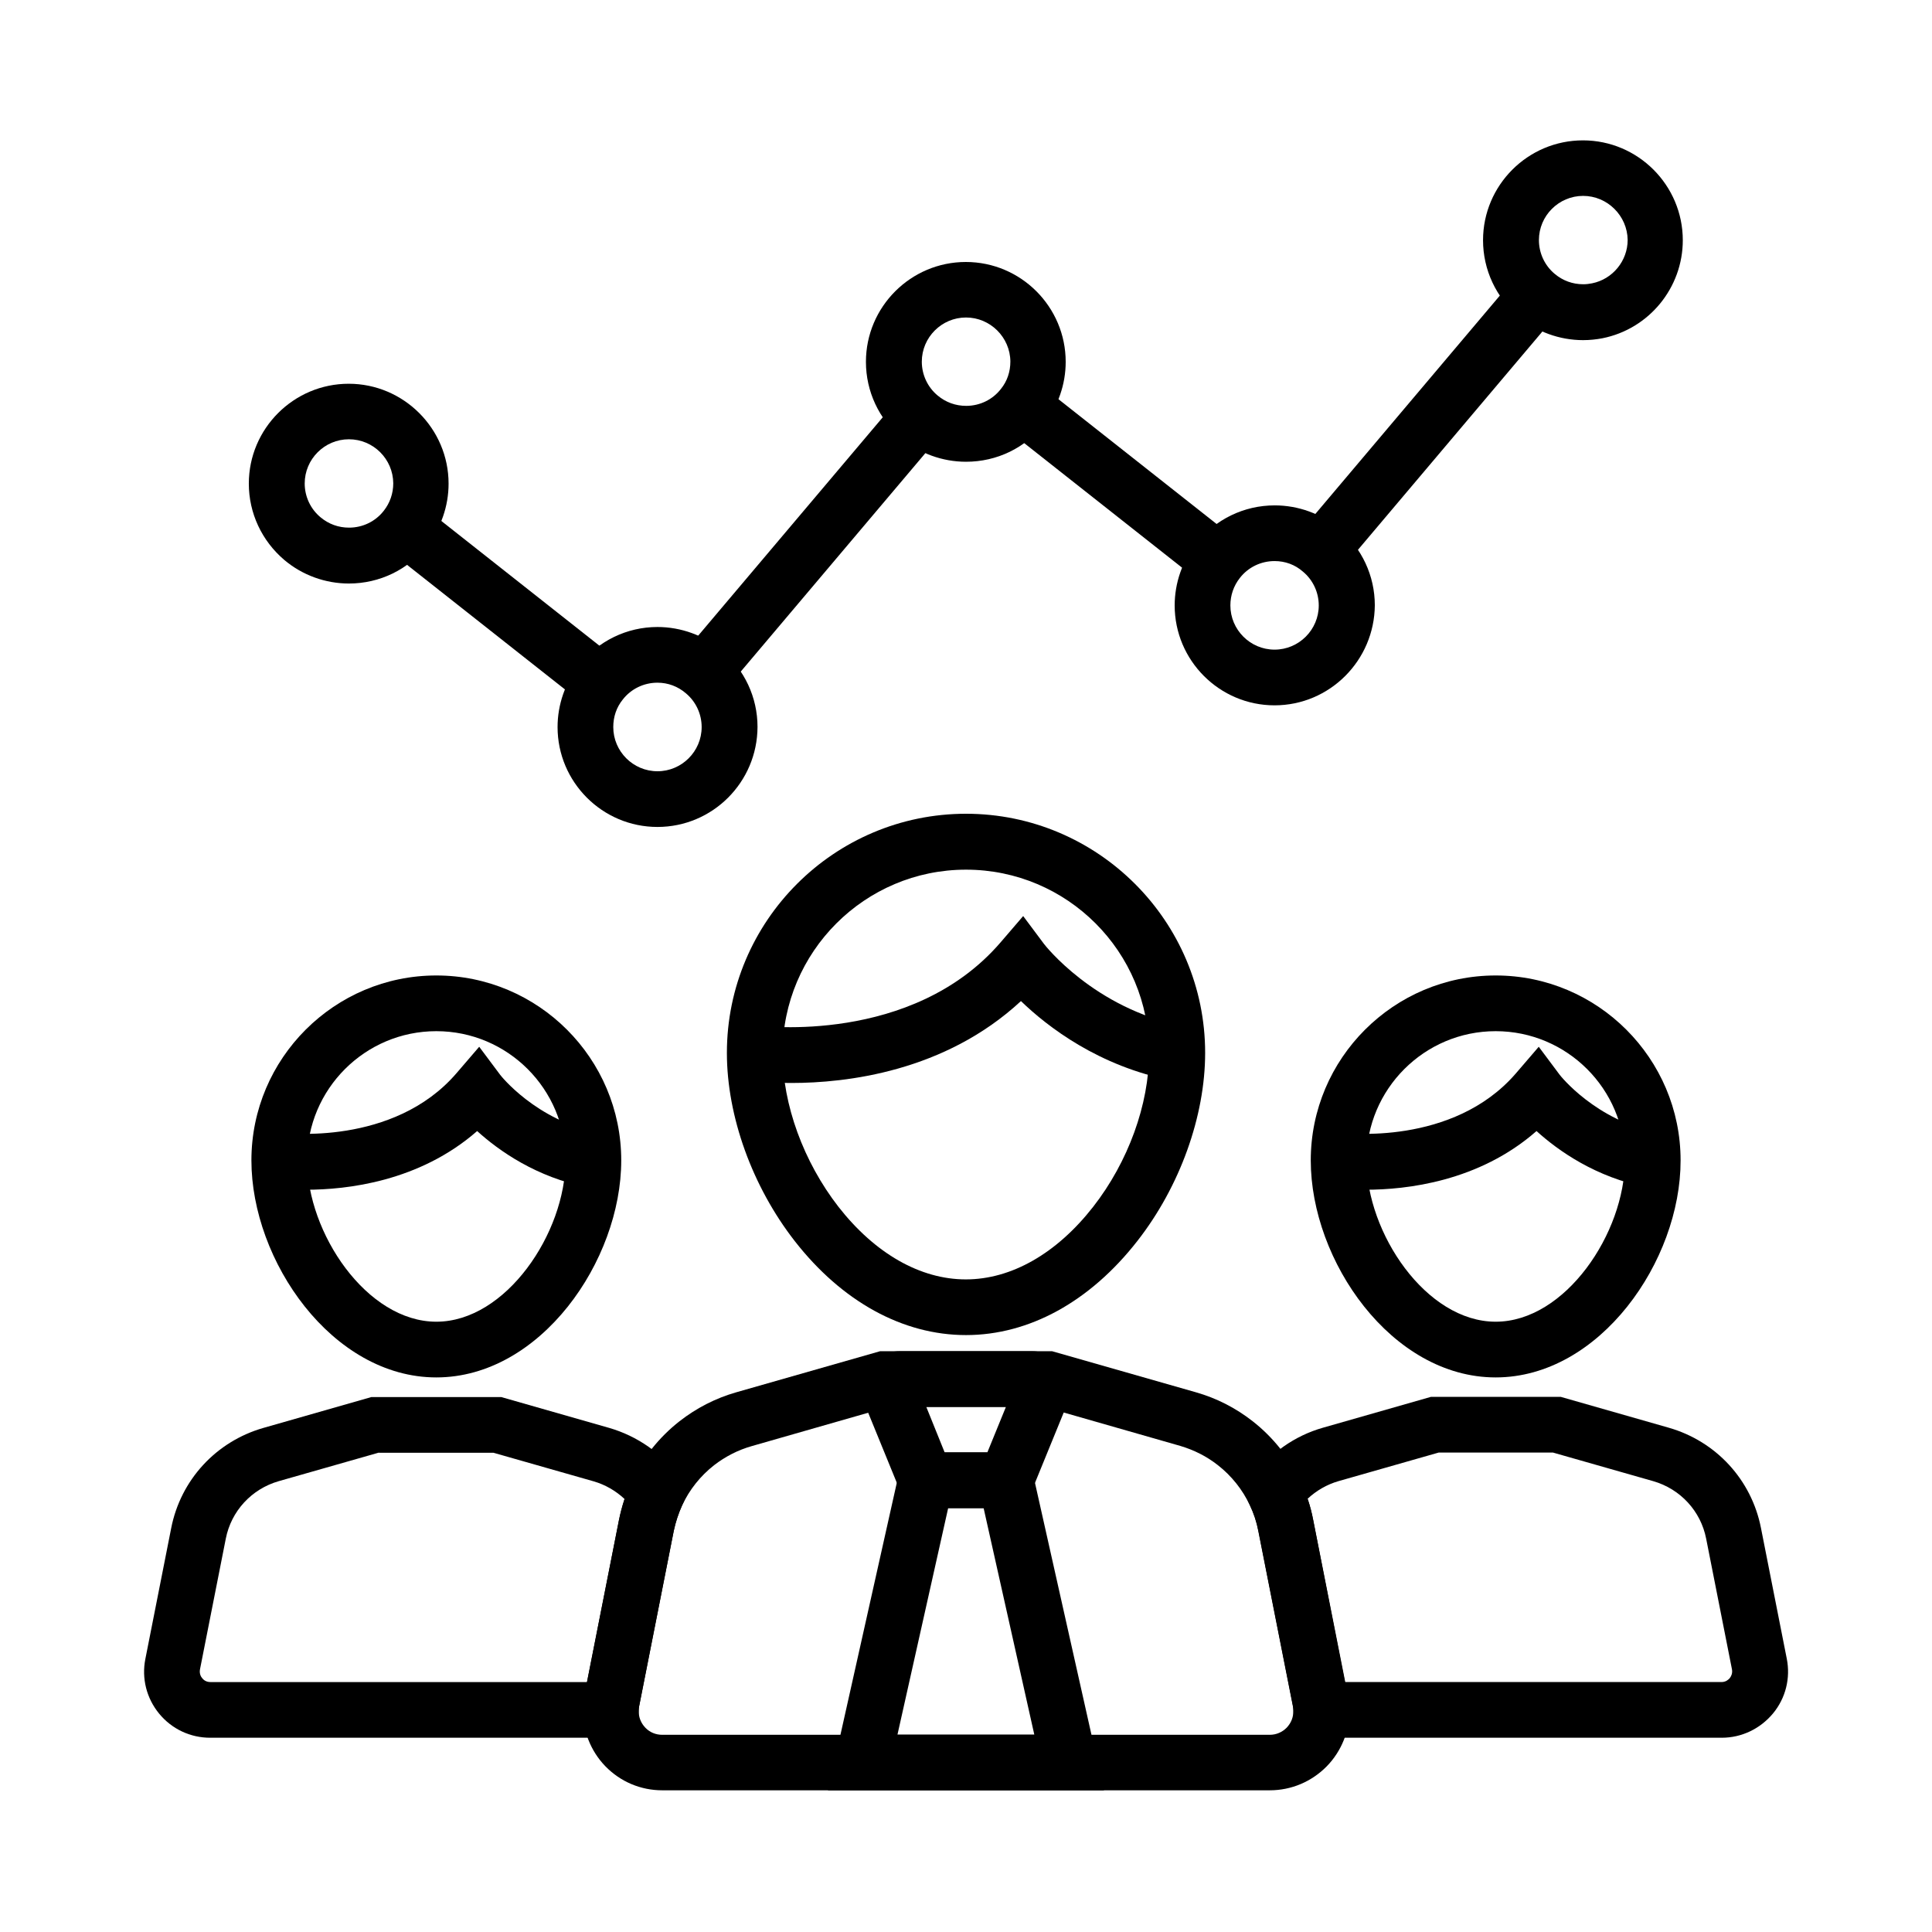 <?xml version="1.0" encoding="UTF-8"?>
<!-- Uploaded to: SVG Repo, www.svgrepo.com, Generator: SVG Repo Mixer Tools -->
<svg fill="#000000" width="800px" height="800px" version="1.1" viewBox="144 144 512 512" xmlns="http://www.w3.org/2000/svg">
 <g>
  <path d="m400 497.81c-16.727 0-32.867-8.855-45.41-24.945-11.219-14.414-17.957-33.012-17.957-49.84 0-34.934 28.438-63.371 63.371-63.371s63.371 28.438 63.371 63.371c0 16.777-6.691 35.426-17.957 49.84-12.555 16.09-28.691 24.945-45.418 24.945zm0-123.34c-26.812 0-48.609 21.797-48.609 48.609 0 13.629 5.559 28.832 14.809 40.738 9.691 12.398 21.695 19.238 33.75 19.238 12.055 0 24.059-6.84 33.75-19.238 9.297-11.906 14.809-27.16 14.809-40.738 0.102-26.816-21.695-48.609-48.508-48.609z"/>
  <path d="m415.55 543.66h-31.145l-11.219-27.453c-1.328-3.102-1.082-6.594 0.738-9.445 1.871-2.902 5.019-4.676 8.512-4.676h35.078c3.445 0 6.641 1.723 8.512 4.676 1.82 2.856 2.066 6.348 0.738 9.445zm-21.207-14.762h11.316l4.922-12.055h-21.105z"/>
  <path d="m436.55 618.45h-73.113l20.023-89.543h33.012zm-54.711-14.758h36.262l-13.43-60.023h-9.398z"/>
  <path d="m353.75 431c-6.148 0-10.184-0.543-10.727-0.59l2.066-14.613c0.395 0.051 40.59 5.215 64.059-22.043l6.004-6.988 5.512 7.379c0.098 0.148 13.234 17.121 36.754 21.746l-2.856 14.465c-19.387-3.789-32.914-14.219-40-21.059-20.223 18.75-46.348 21.703-60.812 21.703z"/>
  <path d="m540.37 509.03c-27.602 0-49.004-30.898-49.004-57.516 0-27.012 21.992-49.004 49.004-49.004 27.012 0 49.004 21.992 49.004 49.004 0.047 26.617-21.402 57.516-49.004 57.516zm0-91.758c-18.895 0-34.242 15.352-34.242 34.242 0 19.238 15.793 42.754 34.242 42.754 18.449 0 34.242-23.52 34.242-42.754 0.051-18.895-15.352-34.242-34.242-34.242z"/>
  <path d="m505.93 459.29c-4.676 0-7.773-0.395-8.168-0.492l2.066-14.613-1.031 7.332 1.031-7.332c0.297 0.051 29.227 3.691 45.953-15.793l6.004-6.988 5.512 7.379c0.051 0.098 9.445 12.152 26.176 15.449l-2.856 14.465c-13.777-2.707-23.664-9.742-29.422-14.957-15.301 13.434-34.539 15.551-45.266 15.551z"/>
  <path d="m600.29 604.52h-113.41l-0.098-7.231c0-0.344-0.051-0.688-0.098-1.031l-9.199-46.594c-0.441-2.312-1.18-4.574-2.215-6.742l-1.82-3.938 2.508-3.492c4.527-6.348 11.168-11.02 18.648-13.137l28.586-8.168h34.441l28.586 8.168c12.547 3.59 21.941 13.777 24.453 26.566l6.84 34.637c1.031 5.164-0.297 10.48-3.641 14.516-3.402 4.082-8.32 6.445-13.586 6.445zm-99.879-14.762h99.828c1.133 0 1.82-0.641 2.164-1.031 0.297-0.395 0.789-1.18 0.59-2.312l-6.84-34.637c-1.426-7.332-6.84-13.188-14.023-15.254l-26.566-7.578h-30.309l-26.566 7.578c-3.051 0.887-5.856 2.508-8.168 4.676 0.641 1.82 1.133 3.691 1.477 5.609z"/>
  <path d="m259.63 509.03c-27.602 0-49.004-30.898-49.004-57.516 0-27.012 21.992-49.004 49.004-49.004 27.012 0 49.004 21.992 49.004 49.004 0 26.617-21.402 57.516-49.004 57.516zm0-91.758c-18.895 0-34.242 15.352-34.242 34.242 0 19.238 15.793 42.754 34.242 42.754 18.449 0 34.242-23.52 34.242-42.754 0.004-18.895-15.348-34.242-34.242-34.242z"/>
  <path d="m225.14 459.29c-4.676 0-7.773-0.395-8.168-0.492l2.066-14.613c0.297 0.051 29.227 3.691 45.953-15.793l6.004-6.988 5.512 7.379c0.051 0.098 9.445 12.152 26.223 15.449l-2.856 14.465c-13.777-2.707-23.664-9.742-29.422-14.957-15.348 13.434-34.586 15.551-45.312 15.551z"/>
  <path d="m480.49 618.45h-160.98c-5.707 0-11.07-2.262-15.055-6.348-3.938-4.035-6.102-9.594-6.004-15.203 0.051-1.18 0.148-2.41 0.395-3.59l9.199-46.543c0.688-3.492 1.82-6.887 3.297-10.137 2.902-6.199 7.332-11.758 12.742-15.988 4.477-3.492 9.543-6.102 15.055-7.676l38.082-10.875h45.609l38.082 10.875c5.512 1.574 10.527 4.133 15.055 7.676 5.41 4.231 9.789 9.742 12.742 15.988 1.523 3.199 2.609 6.641 3.297 10.137l9.199 46.543c0.246 1.23 0.395 2.41 0.395 3.641 0.148 5.609-2.066 11.121-6.004 15.152-4.035 4.086-9.398 6.348-15.105 6.348zm-101.2-101.55-36.062 10.332c-3.641 1.031-6.988 2.754-9.988 5.066-3.59 2.805-6.543 6.496-8.461 10.629-0.984 2.164-1.723 4.43-2.215 6.742l-9.199 46.594c-0.051 0.344-0.098 0.738-0.098 1.082-0.051 1.723 0.59 3.297 1.77 4.527 1.18 1.23 2.754 1.871 4.477 1.871h160.98c1.723 0 3.297-0.688 4.477-1.871 1.18-1.23 1.82-2.805 1.77-4.527v-0.051c0-0.344-0.051-0.688-0.098-1.031l-9.199-46.594c-0.441-2.312-1.18-4.574-2.215-6.742-1.918-4.133-4.871-7.824-8.461-10.629-3-2.363-6.348-4.035-9.988-5.117l-36.062-10.332h-41.43z"/>
  <path d="m313.06 604.52h-113.36c-5.266 0-10.184-2.312-13.531-6.394-3.344-4.082-4.676-9.348-3.641-14.516l6.84-34.637c2.508-12.793 11.906-22.977 24.453-26.566l28.586-8.168h34.441l28.586 8.168c7.477 2.164 14.121 6.789 18.648 13.137l2.508 3.492-1.82 3.887c-0.984 2.164-1.723 4.43-2.215 6.742l-9.199 46.594c-0.051 0.344-0.098 0.738-0.098 1.082zm-68.637-75.57-26.566 7.578c-7.184 2.066-12.594 7.922-14.023 15.254l-6.84 34.637c-0.195 1.133 0.246 1.918 0.59 2.312 0.297 0.395 0.984 1.031 2.164 1.031h99.828l8.461-42.953c0.395-1.871 0.887-3.738 1.477-5.559-2.312-2.164-5.117-3.789-8.168-4.676l-26.566-7.578h-30.355z"/>
  <path d="m256.04 278.18 51.754 40.836-9.141 11.586-51.754-40.836z"/>
  <path d="m419.58 245.91 51.754 40.836-9.141 11.586-51.754-40.836z"/>
  <path d="m563.54 234.14c-6.25 0-12.348-2.215-17.121-6.25-5.953-5.066-9.398-12.398-9.398-20.223 0-14.613 11.906-26.469 26.469-26.469 14.613 0 26.469 11.906 26.469 26.469 0 12.594-8.953 23.52-21.305 25.977-1.57 0.301-3.34 0.496-5.113 0.496zm0-38.227c-6.445 0-11.711 5.266-11.711 11.711 0 3.445 1.523 6.742 4.184 8.953 2.164 1.82 4.773 2.754 7.578 2.754 0.789 0 1.574-0.098 2.312-0.246 5.461-1.082 9.445-5.953 9.445-11.512-0.098-6.398-5.363-11.66-11.809-11.66z"/>
  <path d="m545.59 217.46 11.273 9.527-57.094 67.574-11.273-9.527z"/>
  <path d="m382.04 249.73 11.273 9.527-57.102 67.566-11.273-9.527z"/>
  <path d="m481.77 330.92c-14.613 0-26.469-11.906-26.469-26.469 0-5.953 2.016-11.758 5.707-16.434 5.066-6.394 12.645-10.086 20.812-10.086 6.25 0 12.348 2.215 17.121 6.25 5.953 5.066 9.398 12.398 9.398 20.223-0.102 14.609-11.957 26.516-26.57 26.516zm0-38.23c-3.59 0-6.988 1.625-9.199 4.477-1.625 2.066-2.508 4.574-2.508 7.281 0 6.445 5.266 11.711 11.711 11.711 6.445 0 11.711-5.266 11.711-11.711 0-3.445-1.523-6.742-4.184-8.953-2.121-1.867-4.727-2.805-7.531-2.805z"/>
  <path d="m400 266.37c-6.25 0-12.348-2.215-17.121-6.25-5.953-5.066-9.398-12.398-9.398-20.223 0-14.613 11.906-26.469 26.469-26.469 14.613 0 26.469 11.906 26.469 26.469 0 5.953-2.016 11.758-5.707 16.434-4.969 6.398-12.547 10.039-20.711 10.039zm0-38.23c-6.445 0-11.711 5.266-11.711 11.711 0 3.445 1.523 6.742 4.184 8.953 2.164 1.82 4.773 2.754 7.578 2.754 3.59 0 6.988-1.625 9.199-4.477 1.672-2.066 2.508-4.574 2.508-7.281-0.051-6.394-5.312-11.66-11.758-11.66z"/>
  <path d="m318.23 363.15c-14.613 0-26.469-11.906-26.469-26.469 0-5.953 2.016-11.758 5.707-16.434 5.066-6.394 12.645-10.086 20.762-10.086 6.25 0 12.348 2.215 17.121 6.25 5.953 5.066 9.398 12.398 9.398 20.223-0.047 14.656-11.906 26.516-26.52 26.516zm0-38.23c-3.59 0-6.988 1.625-9.199 4.477-1.672 2.066-2.508 4.574-2.508 7.281 0 6.445 5.266 11.711 11.711 11.711 6.445 0 11.711-5.266 11.711-11.711 0-3.445-1.523-6.742-4.184-8.953-2.117-1.82-4.727-2.805-7.531-2.805z"/>
  <path d="m236.46 298.64c-6.25 0-12.348-2.215-17.121-6.25-5.953-5.066-9.398-12.398-9.398-20.223 0-14.613 11.906-26.469 26.469-26.469s26.469 11.906 26.469 26.469c0 5.953-2.016 11.758-5.707 16.434-4.965 6.352-12.543 10.039-20.711 10.039zm0-38.227c-6.445 0-11.711 5.266-11.711 11.711 0 3.445 1.523 6.742 4.184 8.953 2.164 1.82 4.773 2.754 7.578 2.754 3.59 0 6.988-1.625 9.199-4.477 1.625-2.066 2.508-4.574 2.508-7.281-0.047-6.394-5.262-11.66-11.758-11.66z"/>
 </g>
</svg>